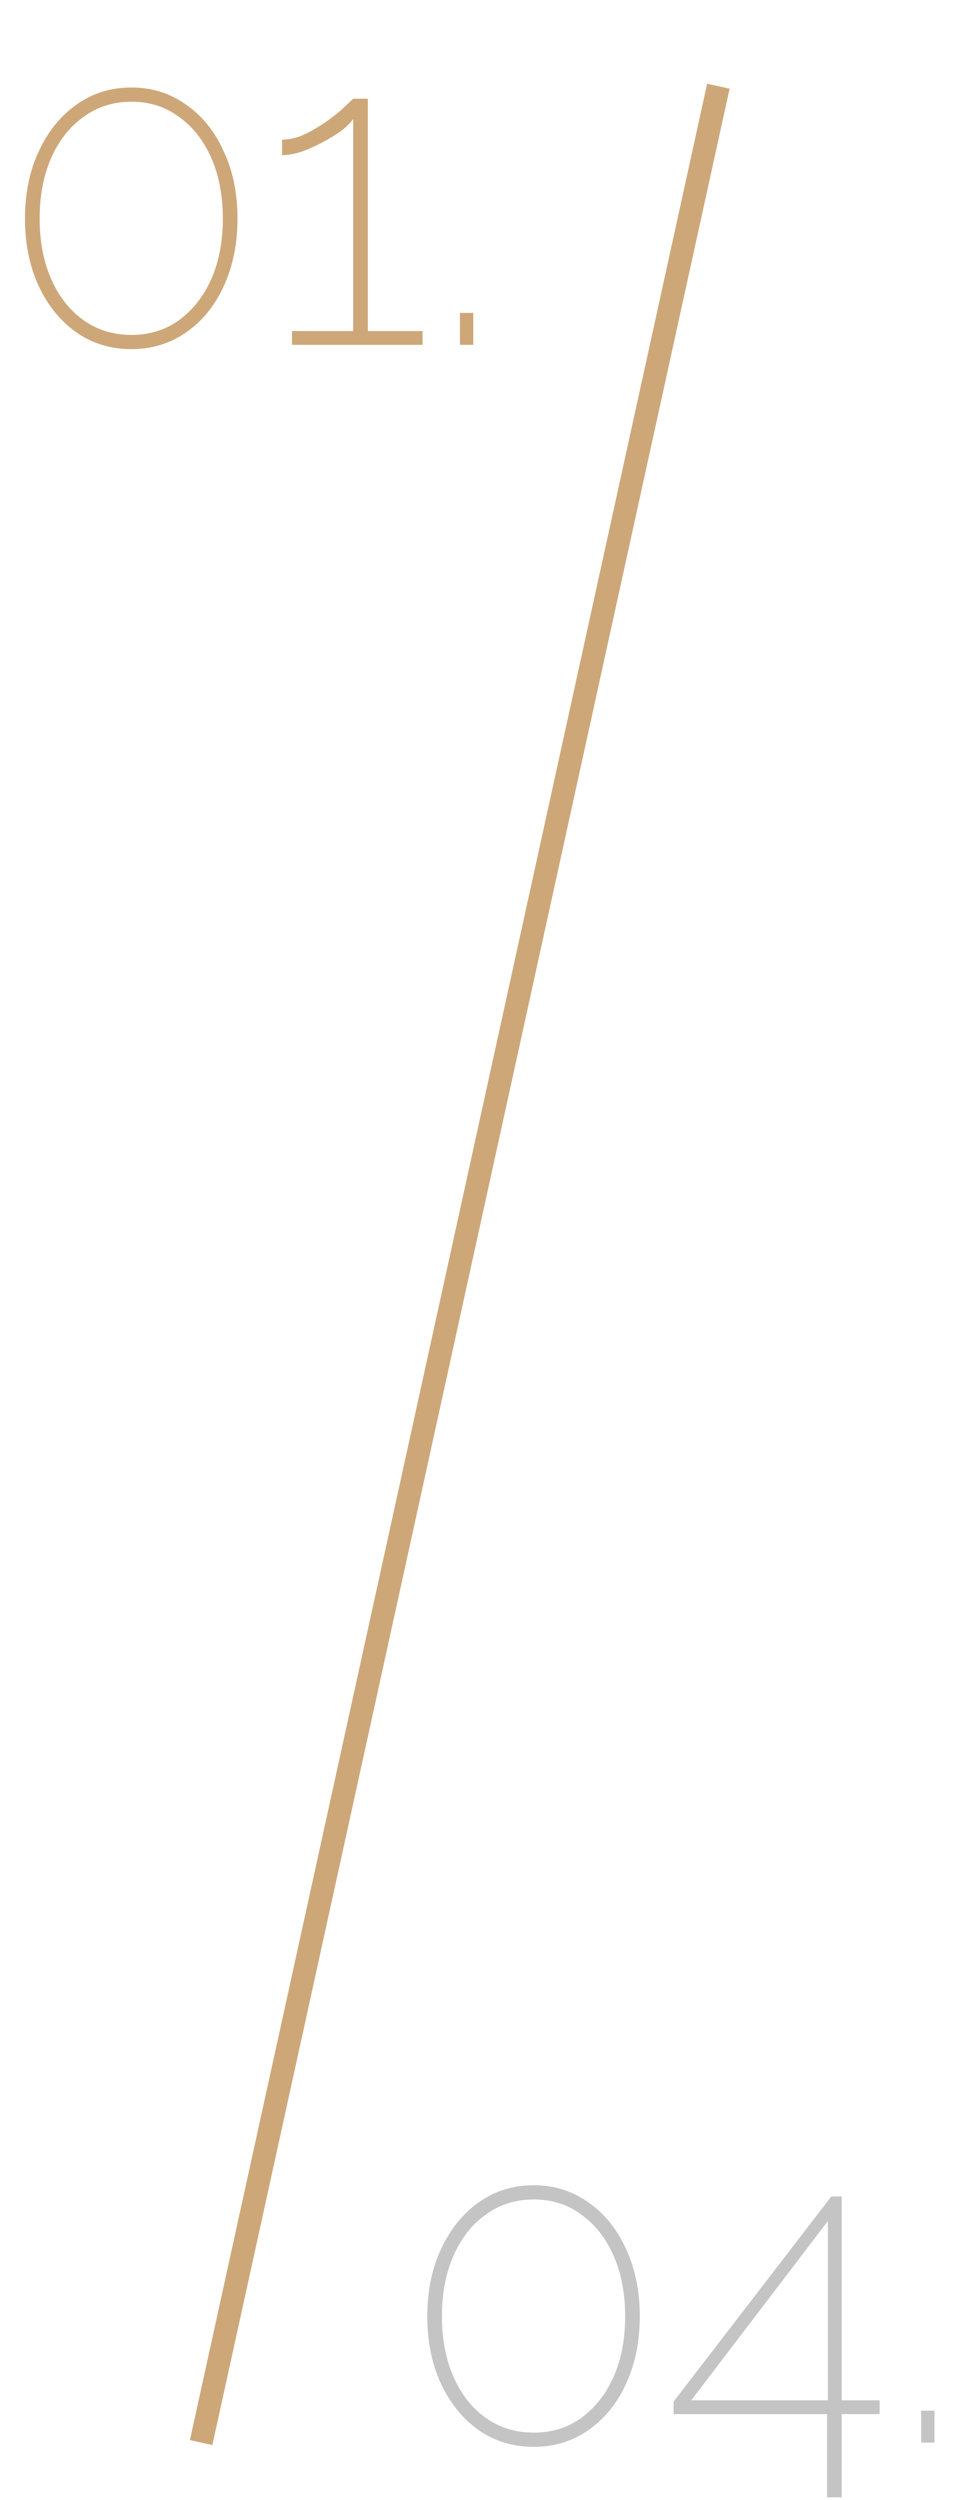 <?xml version="1.0" encoding="UTF-8"?> <svg xmlns="http://www.w3.org/2000/svg" width="34" height="87" viewBox="0 0 34 87" fill="none"> <path d="M8.265 7.605C8.265 8.485 8.105 9.27 7.785 9.96C7.475 10.64 7.04 11.175 6.48 11.565C5.92 11.955 5.285 12.15 4.575 12.15C3.855 12.15 3.215 11.955 2.655 11.565C2.105 11.175 1.67 10.64 1.35 9.96C1.03 9.27 0.87 8.485 0.87 7.605C0.87 6.725 1.03 5.945 1.35 5.265C1.67 4.575 2.105 4.035 2.655 3.645C3.215 3.245 3.855 3.045 4.575 3.045C5.285 3.045 5.92 3.245 6.48 3.645C7.04 4.035 7.475 4.575 7.785 5.265C8.105 5.945 8.265 6.725 8.265 7.605ZM7.755 7.605C7.755 6.805 7.62 6.1 7.35 5.49C7.08 4.88 6.705 4.405 6.225 4.065C5.755 3.715 5.205 3.54 4.575 3.54C3.945 3.54 3.39 3.715 2.91 4.065C2.43 4.405 2.055 4.88 1.785 5.49C1.515 6.1 1.38 6.805 1.38 7.605C1.38 8.405 1.515 9.11 1.785 9.72C2.055 10.33 2.43 10.805 2.91 11.145C3.39 11.485 3.945 11.655 4.575 11.655C5.205 11.655 5.755 11.485 6.225 11.145C6.705 10.795 7.08 10.32 7.35 9.72C7.62 9.11 7.755 8.405 7.755 7.605ZM14.706 11.52V12H10.161V11.52H12.291L12.291 4.14C12.211 4.26 12.076 4.395 11.886 4.545C11.696 4.685 11.476 4.82 11.226 4.95C10.986 5.08 10.741 5.19 10.491 5.28C10.241 5.36 10.016 5.4 9.816 5.4V4.86C10.076 4.86 10.346 4.795 10.626 4.665C10.906 4.525 11.171 4.365 11.421 4.185C11.671 4.005 11.871 3.84 12.021 3.69C12.181 3.54 12.271 3.455 12.291 3.435L12.801 3.435L12.801 11.52H14.706ZM16.005 12L16.005 10.89H16.47L16.47 12H16.005Z" fill="#CEA779"></path> <path d="M22.265 80.605C22.265 81.485 22.105 82.27 21.785 82.96C21.475 83.64 21.04 84.175 20.48 84.565C19.92 84.955 19.285 85.15 18.575 85.15C17.855 85.15 17.215 84.955 16.655 84.565C16.105 84.175 15.67 83.64 15.35 82.96C15.03 82.27 14.87 81.485 14.87 80.605C14.87 79.725 15.03 78.945 15.35 78.265C15.67 77.575 16.105 77.035 16.655 76.645C17.215 76.245 17.855 76.045 18.575 76.045C19.285 76.045 19.92 76.245 20.48 76.645C21.04 77.035 21.475 77.575 21.785 78.265C22.105 78.945 22.265 79.725 22.265 80.605ZM21.755 80.605C21.755 79.805 21.62 79.1 21.35 78.49C21.08 77.88 20.705 77.405 20.225 77.065C19.755 76.715 19.205 76.54 18.575 76.54C17.945 76.54 17.39 76.715 16.91 77.065C16.43 77.405 16.055 77.88 15.785 78.49C15.515 79.1 15.38 79.805 15.38 80.605C15.38 81.405 15.515 82.11 15.785 82.72C16.055 83.33 16.43 83.805 16.91 84.145C17.39 84.485 17.945 84.655 18.575 84.655C19.205 84.655 19.755 84.485 20.225 84.145C20.705 83.795 21.08 83.32 21.35 82.72C21.62 82.11 21.755 81.405 21.755 80.605ZM28.781 86.905V84.01H23.441V83.575L28.931 76.435H29.291V83.53H30.611V84.01H29.291V86.905H28.781ZM24.056 83.53H28.811V77.29L24.056 83.53ZM32.056 85V83.89H32.521V85H32.056Z" fill="#C4C4C4"></path> <path d="M25 3L7 85" stroke="#CEA779" stroke-width="0.8"></path> </svg> 